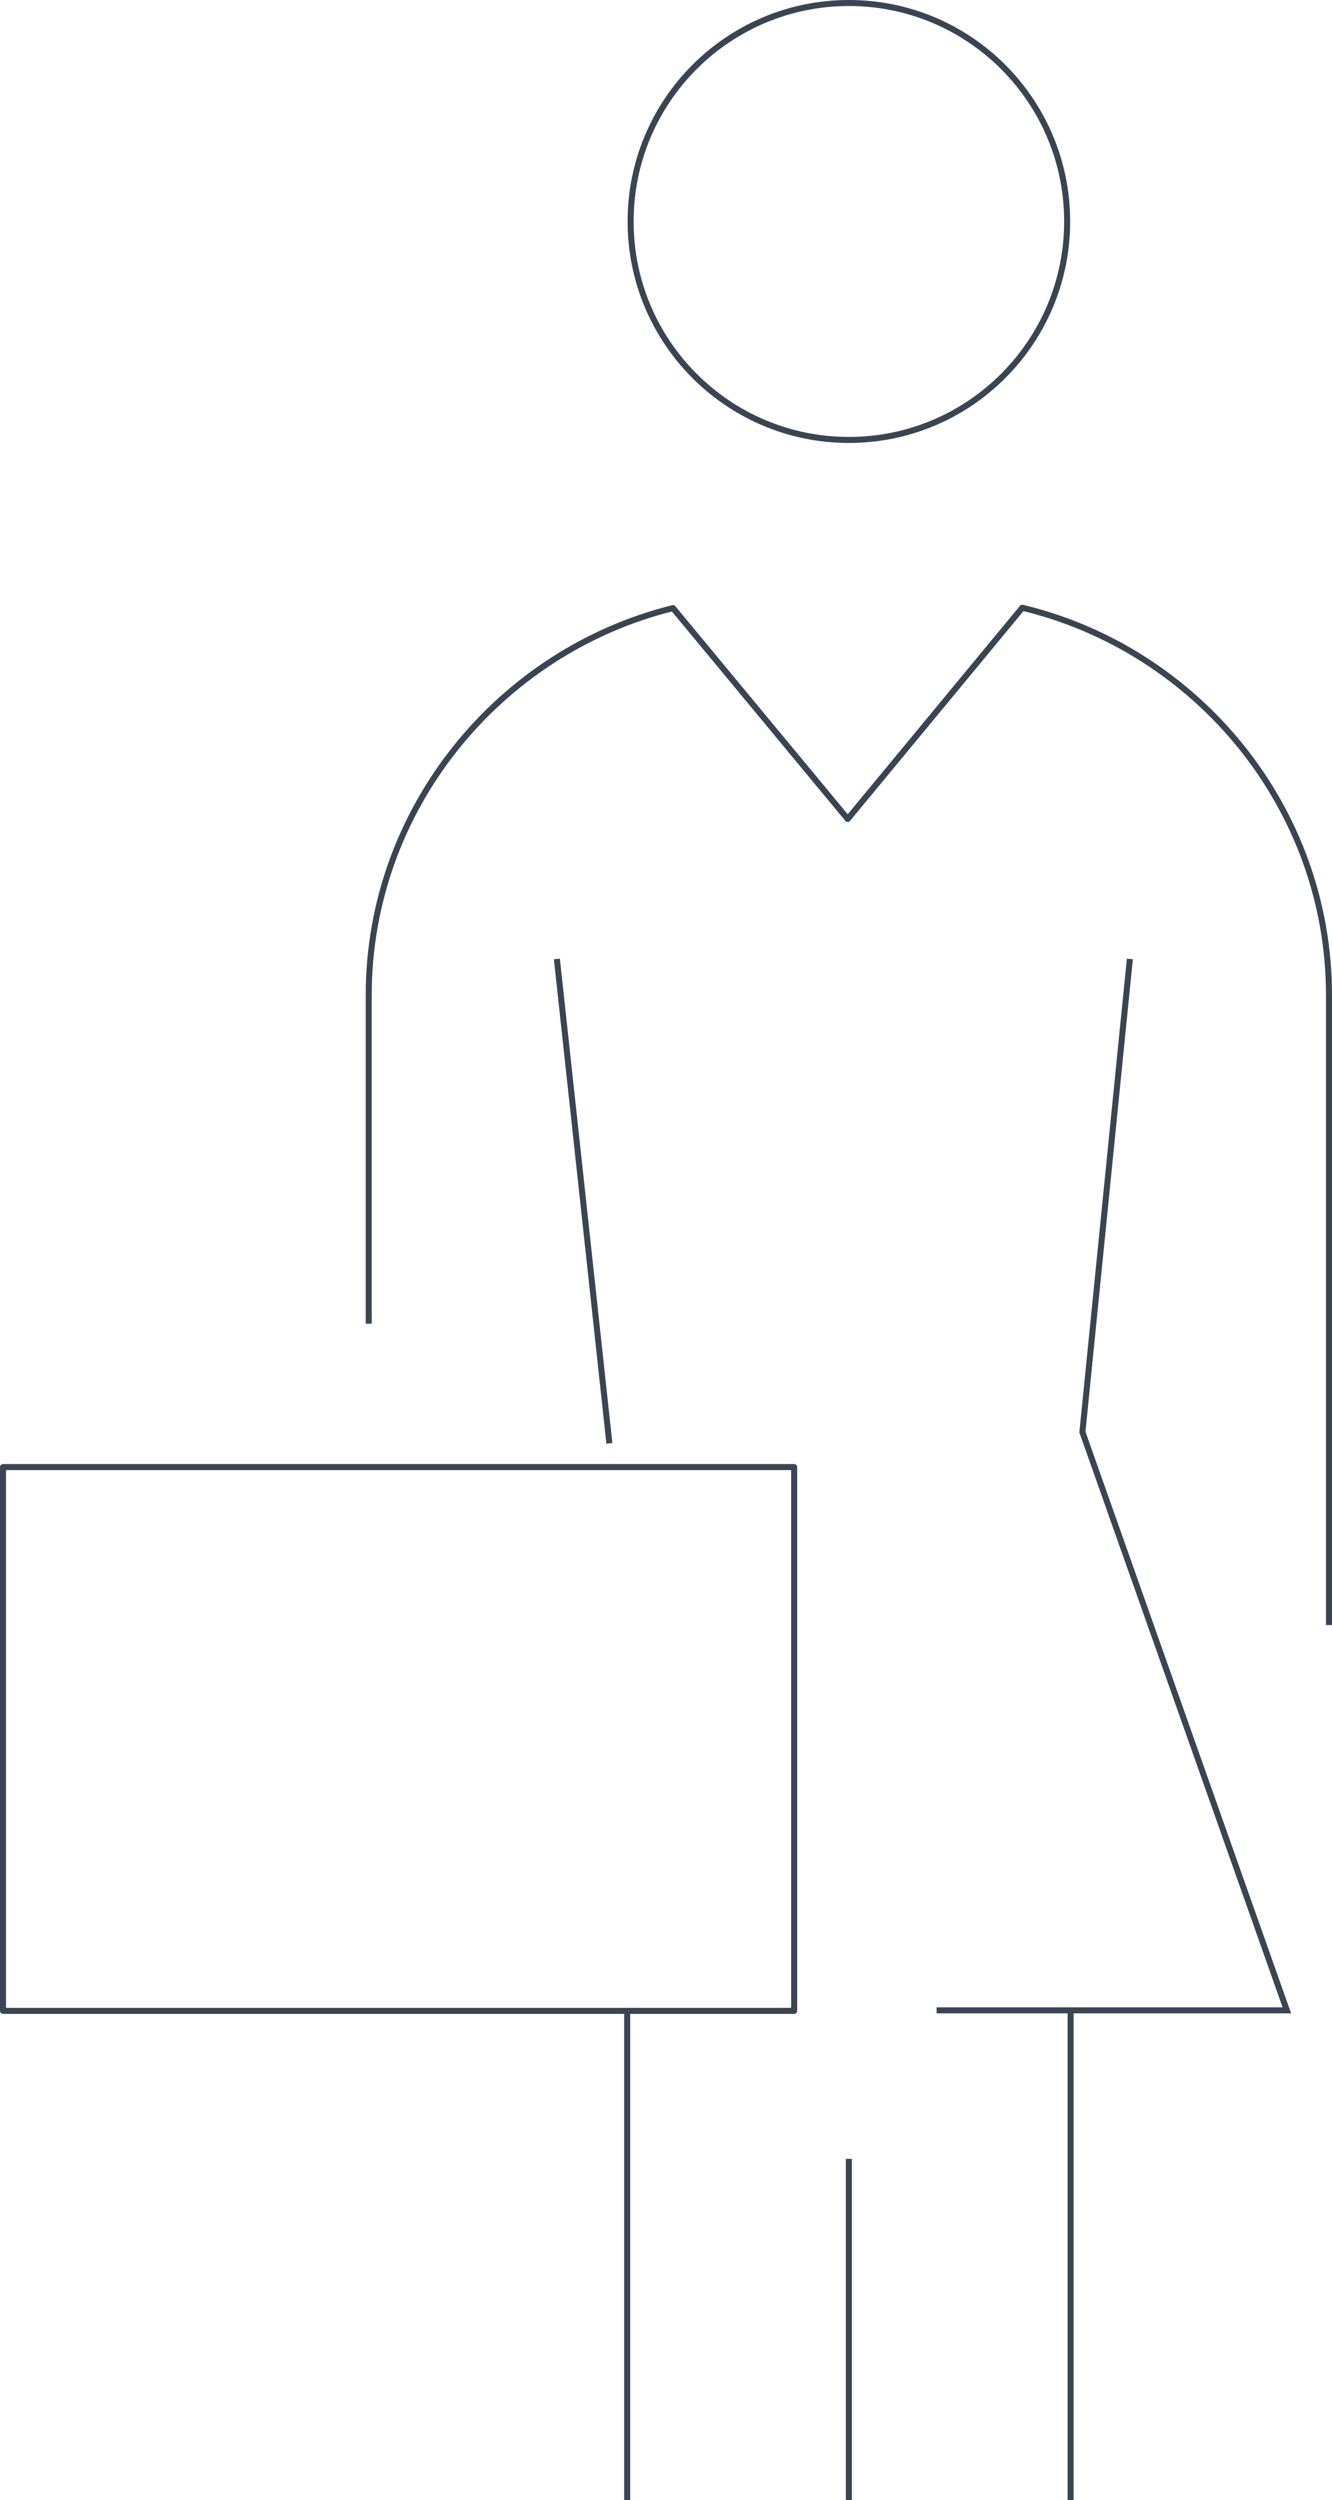 <?xml version="1.0" encoding="UTF-8"?>
<svg id="Ebene_1" xmlns="http://www.w3.org/2000/svg" viewBox="0 0 220.94 414.5">
  <defs>
    <style>
      .cls-1 {
        stroke-linecap: round;
      }

      .cls-1, .cls-2, .cls-3 {
        fill: none;
        stroke: #394552;
      }

      .cls-1, .cls-3 {
        stroke-linejoin: round;
      }

      .cls-2 {
        stroke-miterlimit: 10;
      }
    </style>
  </defs>
  <path class="cls-2" d="M177.01,36.72c0,20-16.22,36.22-36.2,36.22s-36.21-16.21-36.21-36.22S120.81.5,140.81.5s36.2,16.22,36.2,36.22Z"/>
  <rect class="cls-1" x=".5" y="243.23" width="131.23" height="90.16"/>
  <polyline class="cls-2" points="155.35 333.3 213.45 333.3 179.54 237.43 187.41 158.99"/>
  <line class="cls-2" x1="101.08" y1="239.3" x2="92.37" y2="158.99"/>
  <g>
    <line class="cls-2" x1="177.58" y1="333.23" x2="177.58" y2="414.5"/>
    <line class="cls-2" x1="104.03" y1="333.23" x2="104.03" y2="414.5"/>
    <line class="cls-2" x1="140.8" y1="357.93" x2="140.8" y2="414.5"/>
  </g>
  <path class="cls-3" d="M220.44,269.43v-104.43c0-31.08-21.84-57.27-50.87-64.24l-28.96,35.02-28.98-34.96c-28.8,7.14-50.47,33.27-50.47,64.18v54.46"/>
</svg>